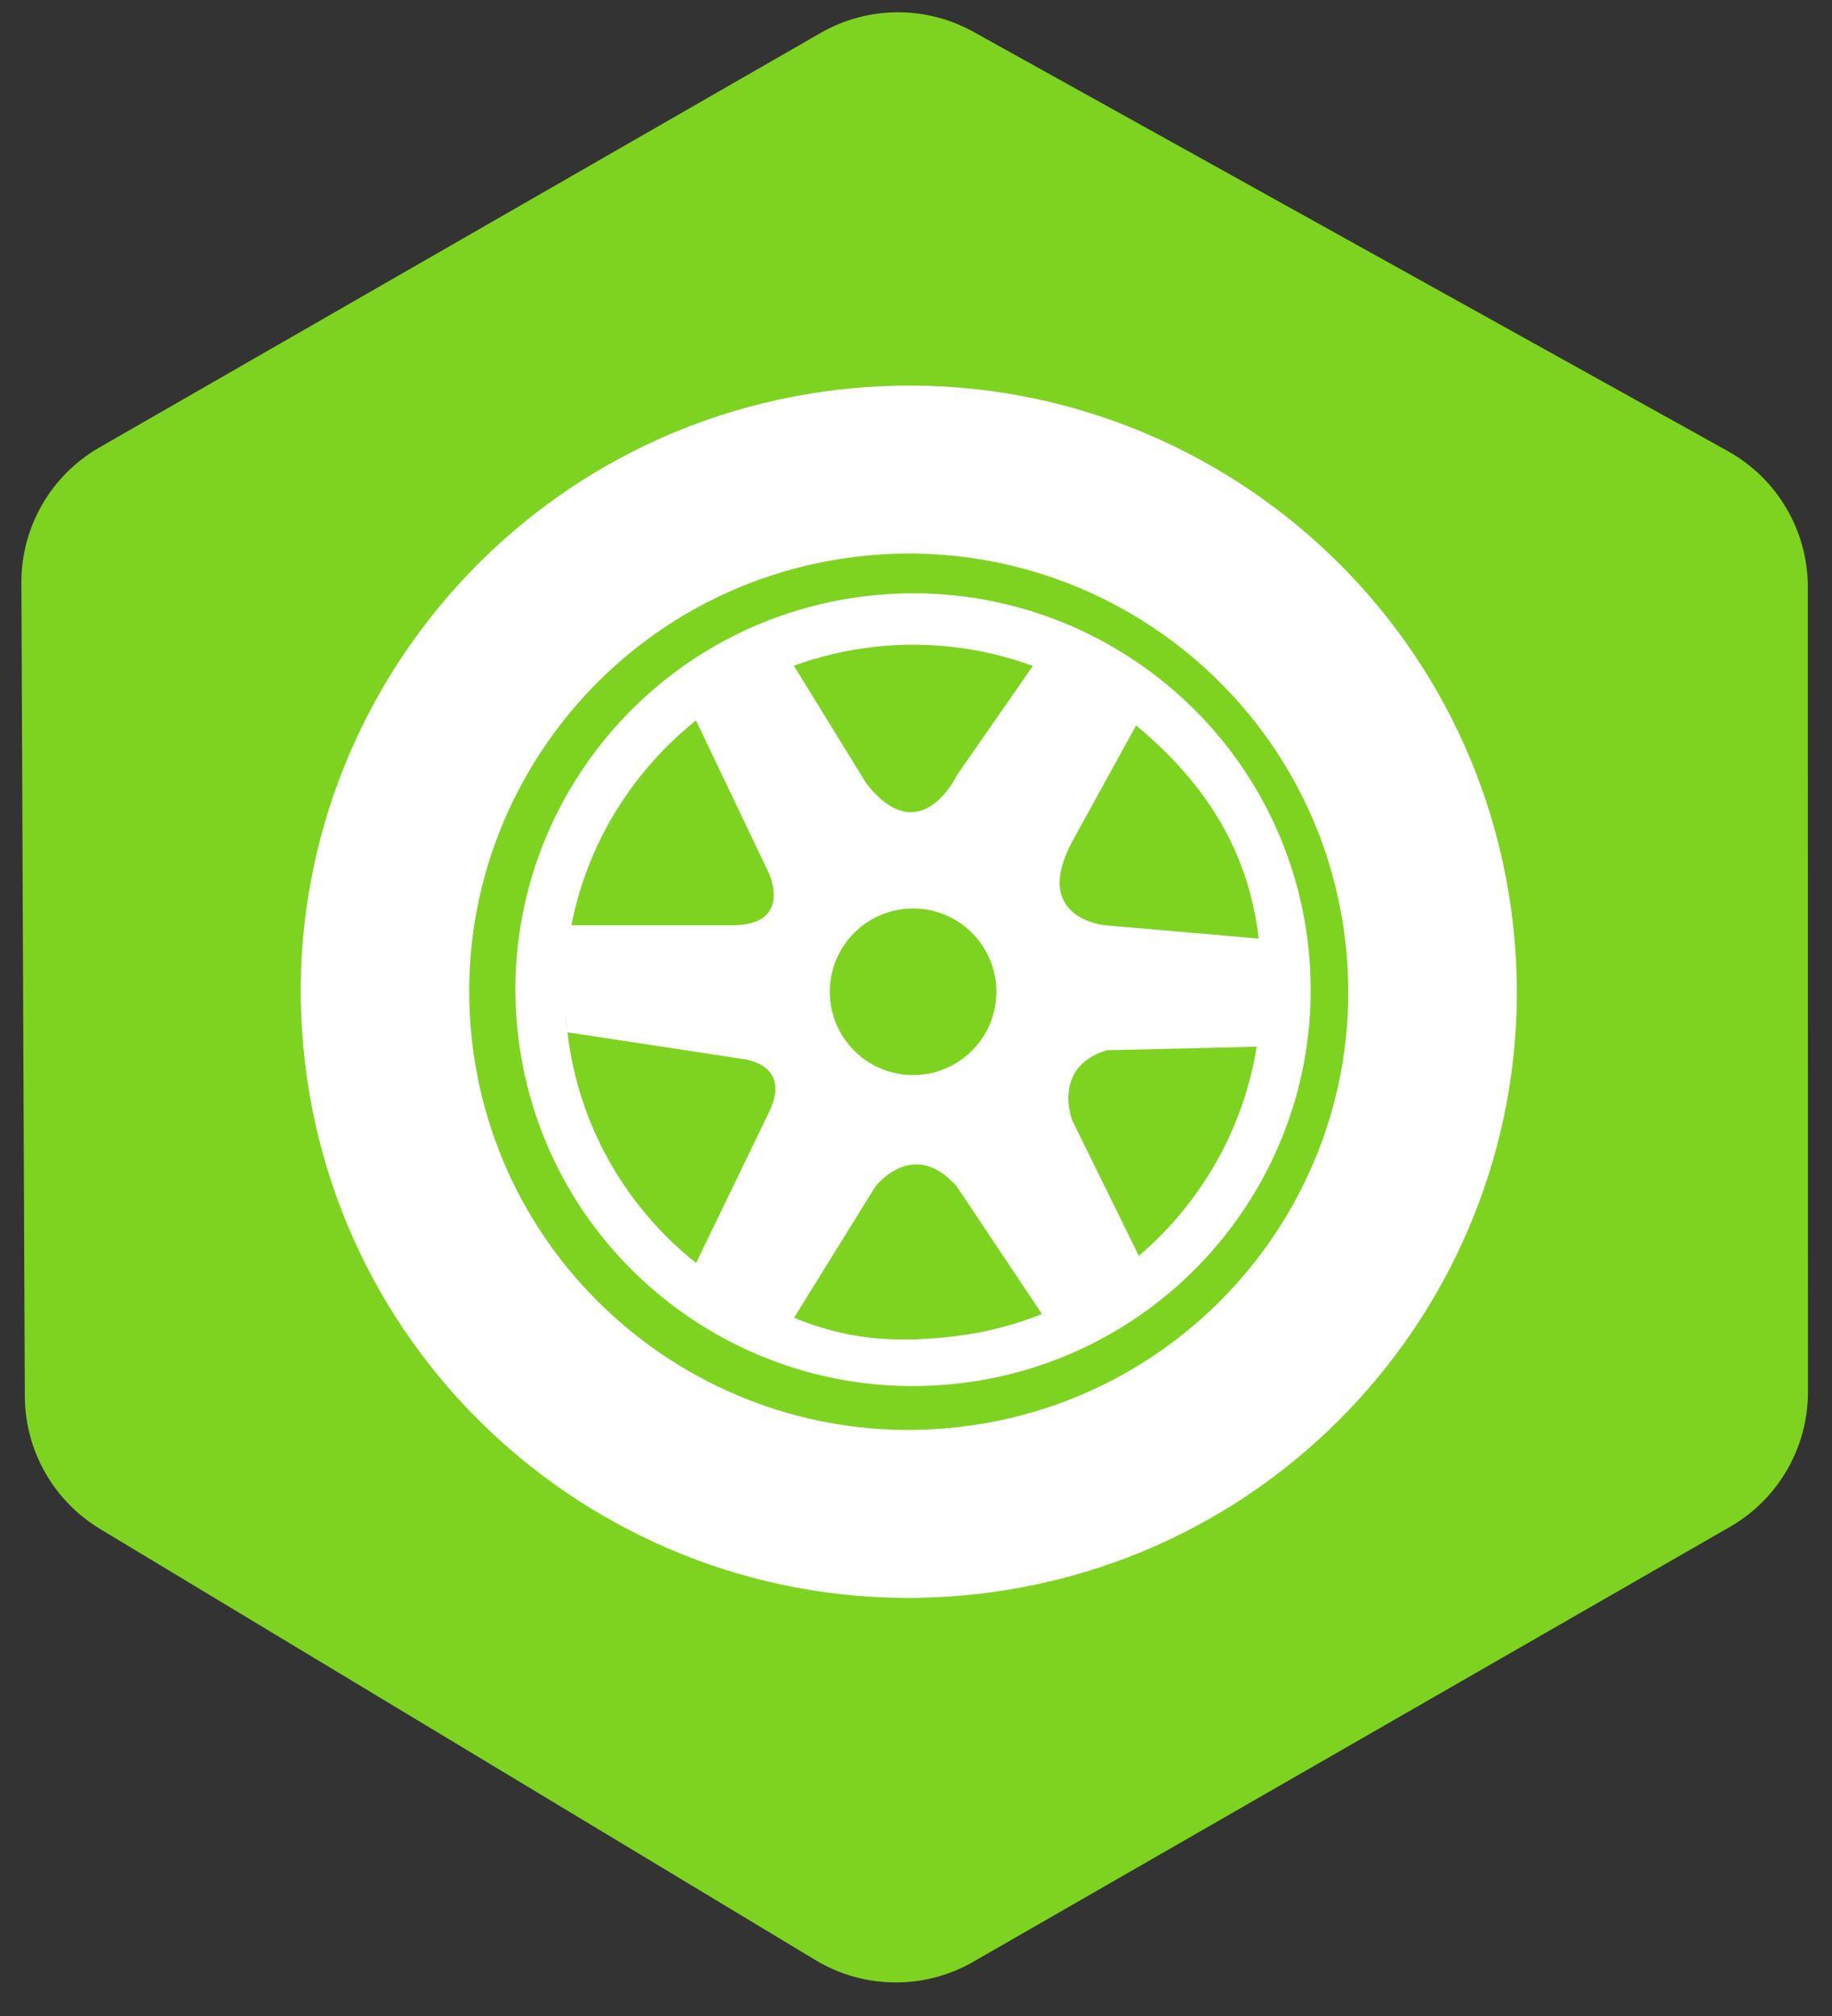 <svg width="40" height="44" viewBox="0 0 40 44" fill="none" xmlns="http://www.w3.org/2000/svg">
<rect x="0" y="0" width="40" height="44" fill="#333333" stroke="none"/>
<path d="M0.542 30.477L0.467 12.724C0.461 11.503 1.112 10.374 2.171 9.766L17.916 0.72C18.949 0.126 20.216 0.117 21.257 0.696L37.726 9.846C38.804 10.445 39.472 11.581 39.472 12.813L39.475 30.381C39.475 31.596 38.826 32.719 37.771 33.325L21.25 42.817C20.181 43.431 18.863 43.417 17.807 42.781L2.186 33.371C1.171 32.759 0.548 31.662 0.542 30.477Z" fill="#7ED321"/>
<path d="M33.027 20.101C32.171 12.845 25.575 7.654 18.293 8.507C11.011 9.361 5.802 15.935 6.659 23.19C7.515 30.445 14.111 35.637 21.393 34.784C28.673 33.932 33.883 27.358 33.027 20.101ZM20.962 31.143C15.699 31.76 10.93 28.007 10.311 22.762C9.693 17.516 13.458 12.765 18.721 12.148C23.984 11.531 28.753 15.284 29.372 20.529C29.992 25.775 26.226 30.526 20.962 31.143Z" fill="white"/>
<path d="M28.558 20.591C27.998 15.846 23.685 12.452 18.922 13.009C14.16 13.567 10.754 17.866 11.314 22.611C11.874 27.355 16.187 30.75 20.95 30.192C25.711 29.635 29.117 25.337 28.558 20.591ZM27.484 20.485L24.125 20.194C24.125 20.194 22.495 20.049 23.421 18.349L24.806 15.832C26.245 17.031 27.248 18.481 27.484 20.485ZM19.049 14.123C20.276 13.98 21.467 14.137 22.552 14.534L20.892 16.922C20.892 16.922 20.095 18.605 18.919 17.103L17.333 14.529C17.876 14.333 18.45 14.193 19.049 14.123ZM21.755 21.646C21.755 22.65 20.941 23.464 19.936 23.464C18.932 23.464 18.118 22.65 18.118 21.646C18.118 20.641 18.932 19.828 19.936 19.828C20.941 19.828 21.755 20.642 21.755 21.646ZM15.197 15.724L16.783 19.047C16.783 19.047 17.332 20.194 15.99 20.194H12.476C12.823 18.416 13.804 16.835 15.197 15.724ZM12.389 22.53C12.37 22.374 12.358 22.218 12.349 22.064L12.389 22.53L16.164 23.105C16.164 23.105 17.333 23.182 16.784 24.287L15.198 27.566C13.687 26.364 12.632 24.593 12.389 22.53ZM20.824 29.167C19.503 29.322 18.486 29.23 17.336 28.762L19.115 25.894C19.115 25.894 19.942 24.814 20.89 25.894L22.751 28.68C22.147 28.92 21.502 29.087 20.824 29.167ZM24.865 27.409L23.419 24.467C23.419 24.467 22.942 23.303 24.163 22.922L27.439 22.845C27.151 24.642 26.221 26.256 24.865 27.409Z" fill="white"/>
</svg>
